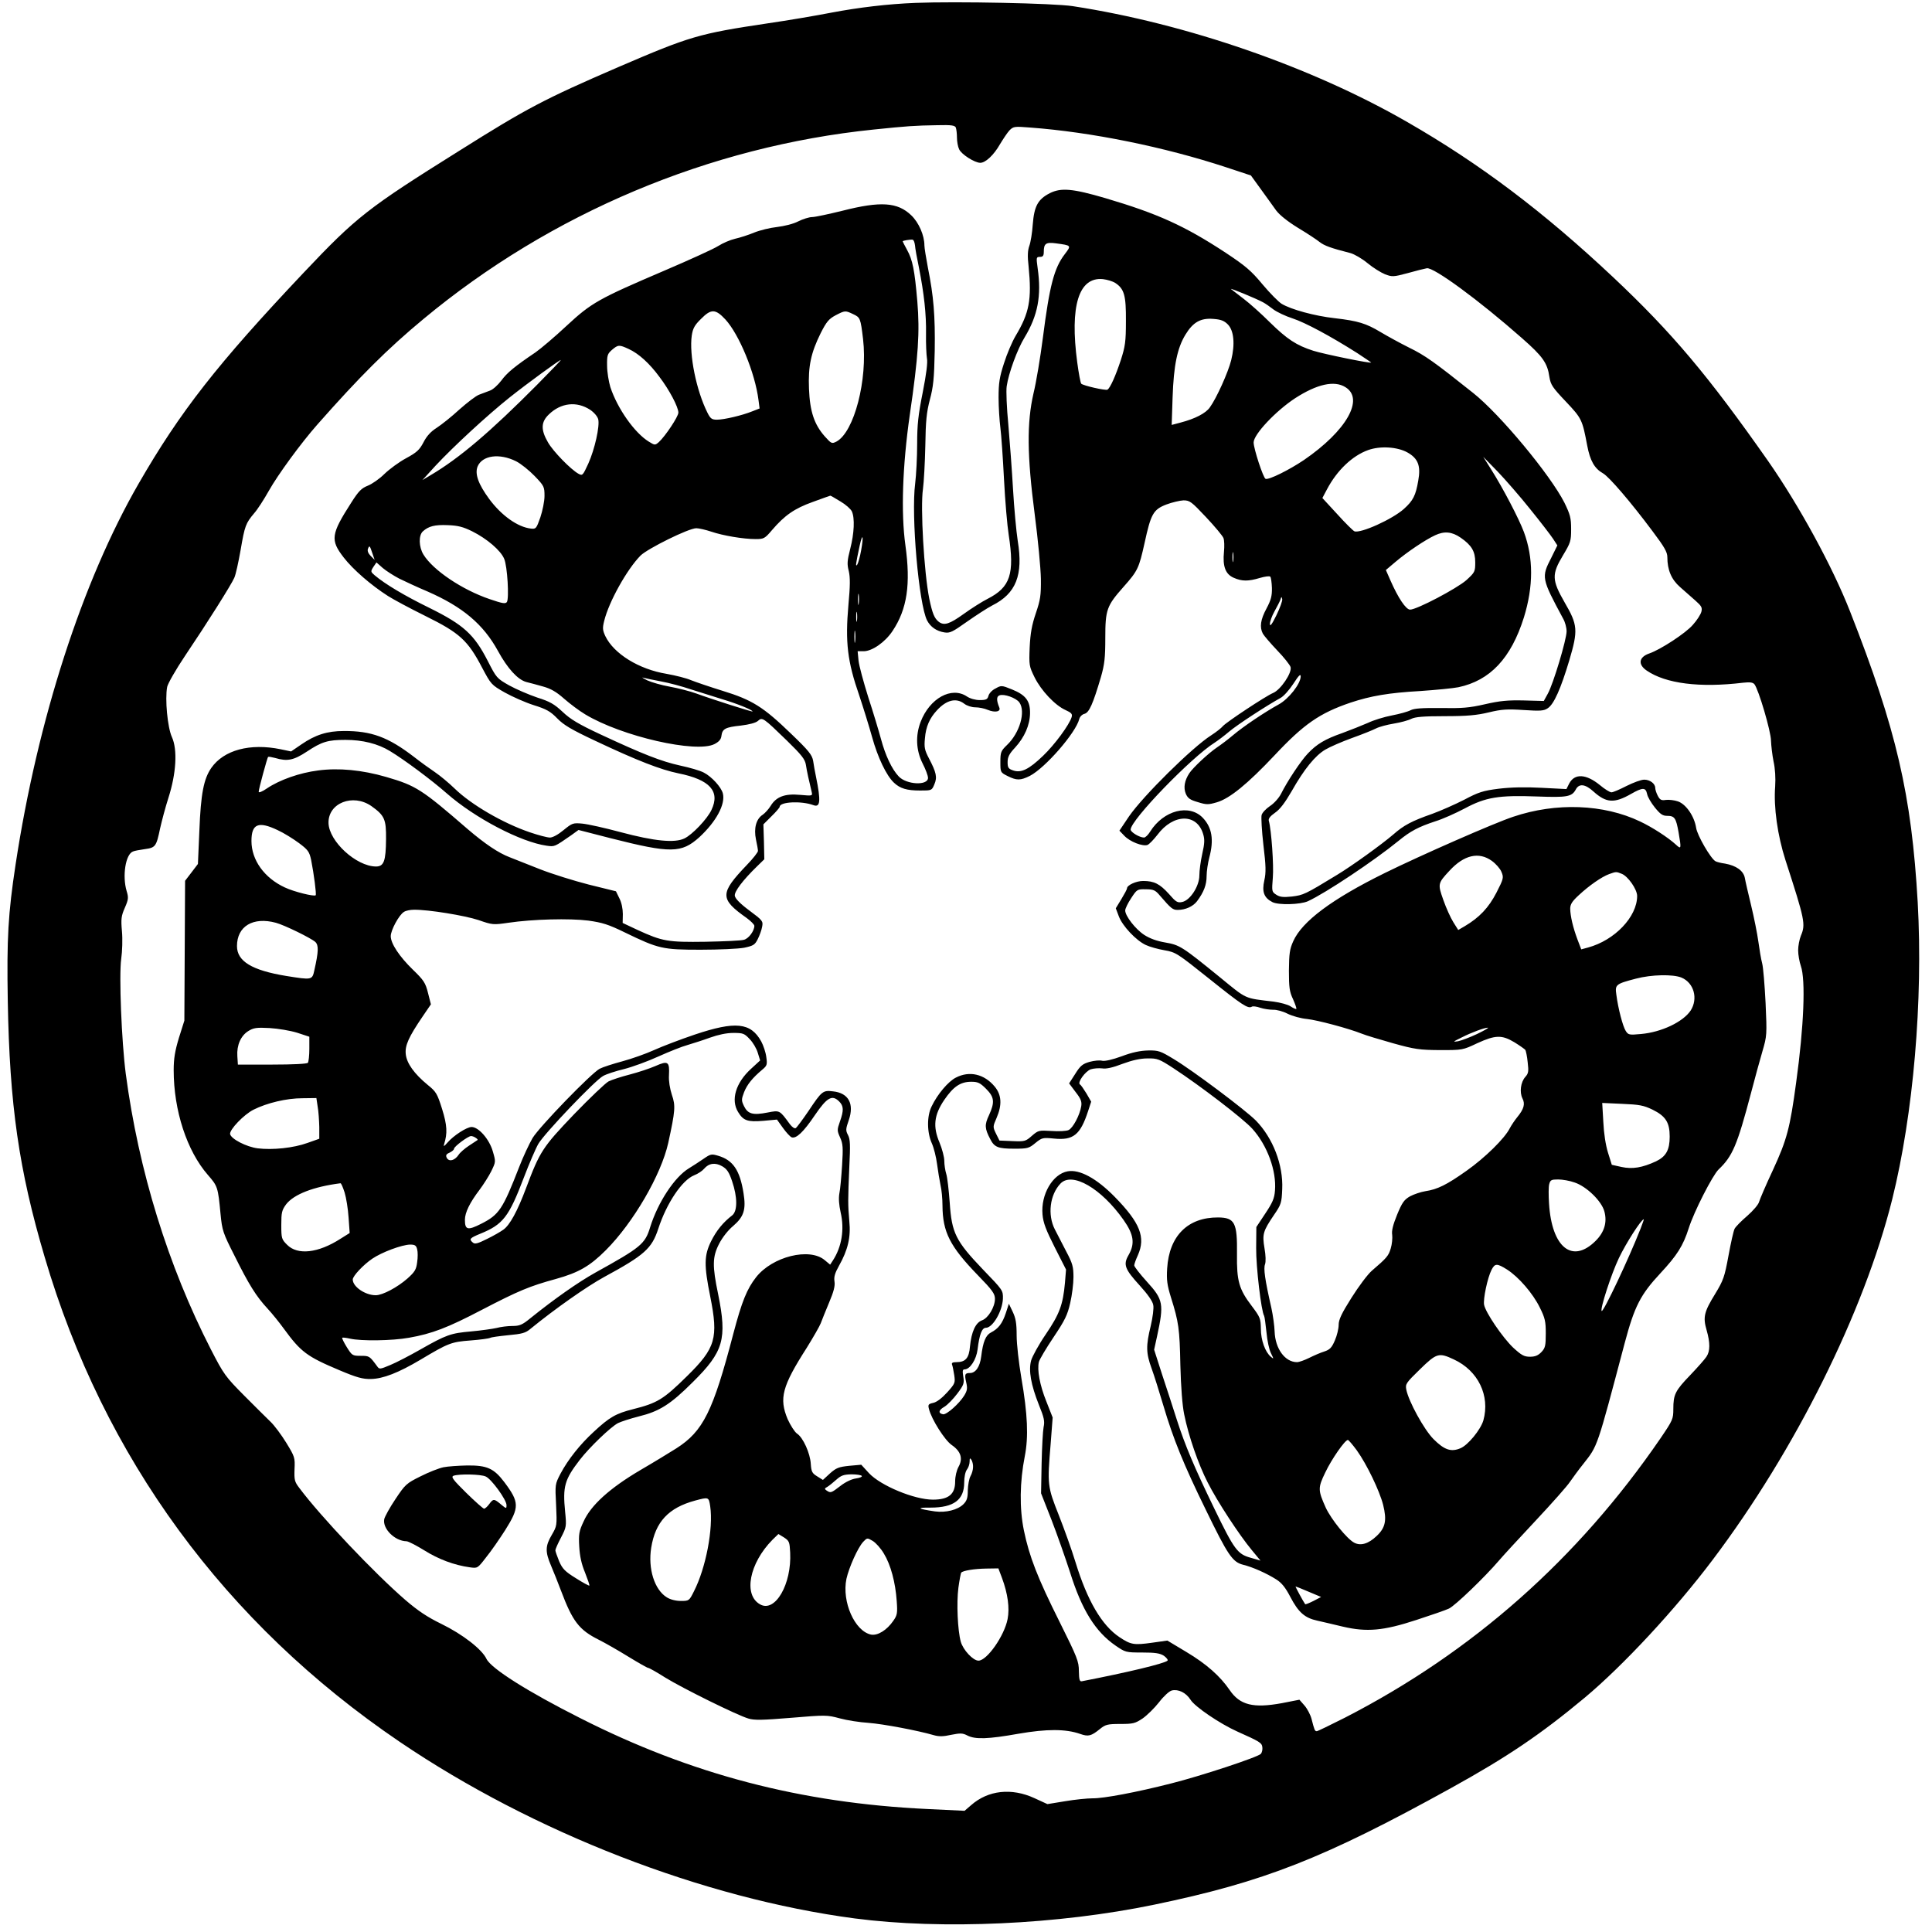 <?xml version="1.0" standalone="no"?>
<!DOCTYPE svg PUBLIC "-//W3C//DTD SVG 20010904//EN"
 "http://www.w3.org/TR/2001/REC-SVG-20010904/DTD/svg10.dtd">
<svg version="1.0" xmlns="http://www.w3.org/2000/svg"
 width="1068pt" height="1068pt" viewBox="0 0 1068 1068"
 preserveAspectRatio="xMidYMid meet">
<g transform="translate(0,1068) scale(0.1,-0.1)"
fill="#000000" stroke="none">
<path d="M5060 10664 c-152 -6 -312 -25 -465 -54 -82 -16 -240 -43 -351 -59
-382 -57 -431 -72 -824 -241 -412 -178 -507 -228 -882 -464 -505 -316 -567
-364 -860 -674 -478 -506 -682 -767 -912 -1166 -311 -540 -558 -1303 -680
-2106 -41 -271 -49 -405 -43 -754 10 -573 61 -932 204 -1415 326 -1109 997
-2025 1963 -2680 739 -501 1677 -865 2515 -976 482 -63 1124 -34 1655 76 607
126 938 256 1640 644 313 173 496 297 740 500 213 178 501 488 708 763 455
603 836 1368 992 1992 117 471 171 1099 141 1642 -34 594 -117 954 -374 1608
-98 250 -282 586 -452 830 -333 475 -532 711 -857 1017 -385 362 -736 627
-1138 858 -527 304 -1223 545 -1850 641 -102 16 -643 27 -870 18z m224 -690
c3 -9 6 -33 6 -54 0 -22 5 -51 12 -65 12 -28 86 -75 117 -75 29 0 75 43 109
103 17 28 40 63 52 76 22 22 27 23 114 16 338 -25 742 -107 1085 -220 l136
-45 55 -76 c30 -42 69 -95 85 -118 20 -26 64 -61 121 -96 50 -30 103 -65 119
-78 26 -20 60 -33 170 -61 22 -6 65 -31 95 -56 30 -25 74 -52 96 -61 39 -15
47 -15 125 6 46 13 94 25 106 27 37 8 289 -177 526 -386 115 -101 141 -137
152 -215 7 -43 17 -58 91 -136 88 -93 91 -100 118 -243 16 -84 40 -127 88
-154 34 -20 151 -156 272 -318 67 -89 83 -117 83 -145 0 -70 22 -123 70 -165
25 -22 63 -56 85 -75 34 -30 39 -39 33 -62 -4 -15 -25 -48 -47 -72 -39 -46
-179 -137 -240 -158 -59 -20 -65 -61 -15 -95 105 -72 293 -96 533 -67 37 4 53
2 62 -8 23 -28 92 -262 92 -313 1 -27 7 -79 14 -114 9 -40 12 -92 9 -138 -9
-115 13 -271 57 -408 108 -333 112 -354 85 -418 -8 -20 -15 -56 -15 -80 0 -25
7 -64 15 -87 27 -77 17 -333 -26 -644 -34 -252 -51 -316 -128 -483 -39 -83
-73 -163 -77 -177 -3 -14 -33 -49 -65 -77 -33 -28 -64 -60 -70 -71 -6 -11 -21
-78 -34 -149 -22 -119 -28 -136 -74 -212 -61 -99 -68 -128 -47 -200 20 -70 20
-116 -1 -147 -9 -14 -49 -59 -89 -101 -84 -87 -94 -108 -94 -188 0 -55 -3 -62
-71 -162 -457 -667 -1039 -1182 -1744 -1544 -81 -41 -151 -75 -156 -75 -11 0
-13 6 -29 68 -6 23 -24 57 -39 74 l-28 32 -97 -19 c-158 -29 -232 -11 -289 73
-52 76 -127 143 -239 210 l-105 63 -85 -12 c-100 -14 -117 -11 -180 31 -97 65
-177 200 -243 415 -20 66 -62 183 -92 259 -63 159 -64 167 -45 396 l11 144
-35 89 c-36 89 -52 175 -41 219 4 14 40 75 81 136 63 94 77 123 92 189 10 43
18 107 18 143 0 57 -5 76 -39 140 -21 41 -50 97 -64 124 -41 80 -28 191 31
253 64 68 226 -26 349 -201 57 -81 64 -131 27 -195 -30 -52 -20 -77 62 -167
44 -48 72 -88 75 -108 4 -17 -3 -69 -14 -116 -27 -110 -26 -150 5 -235 14 -38
43 -131 65 -205 54 -183 112 -326 234 -575 123 -253 148 -290 207 -305 53 -13
129 -47 183 -81 30 -19 51 -45 78 -97 45 -86 80 -116 149 -131 29 -7 93 -21
141 -33 133 -31 224 -23 407 37 80 26 161 54 180 63 35 17 197 173 275 264 22
26 114 126 204 222 91 97 176 193 190 215 15 21 47 66 73 98 81 103 74 83 229
668 54 203 87 268 198 387 92 99 125 151 156 248 29 92 132 293 165 325 77 73
103 133 180 425 21 80 49 183 63 230 24 82 25 90 17 265 -5 99 -13 198 -19
220 -6 22 -15 76 -21 120 -6 44 -24 134 -40 200 -16 66 -32 135 -35 153 -8 39
-48 67 -109 78 -23 3 -46 9 -53 13 -26 14 -101 143 -107 185 -10 64 -56 131
-101 146 -20 7 -50 10 -66 8 -25 -4 -33 0 -45 23 -8 15 -14 35 -14 43 0 24
-29 46 -61 46 -17 0 -60 -16 -98 -35 -37 -19 -74 -35 -83 -35 -9 0 -38 18 -64
40 -76 62 -140 66 -170 8 l-15 -30 -137 7 c-91 5 -170 3 -237 -5 -87 -11 -112
-19 -191 -61 -51 -26 -130 -61 -177 -78 -114 -40 -157 -63 -215 -114 -64 -55
-229 -174 -312 -224 -177 -108 -185 -111 -248 -119 -49 -5 -67 -3 -87 10 -25
16 -25 19 -19 94 6 67 -8 265 -22 314 -4 12 7 26 34 45 28 19 56 57 92 119 69
122 130 197 186 230 25 15 92 44 147 64 56 20 116 44 133 53 17 9 62 21 99 27
37 6 81 18 96 26 22 11 67 15 187 15 121 0 176 5 242 21 71 17 102 19 192 13
93 -6 112 -5 134 10 34 22 72 108 119 265 49 166 47 195 -26 320 -71 124 -72
155 -9 260 42 70 45 79 45 145 0 62 -5 80 -37 146 -78 154 -356 489 -505 607
-216 172 -265 207 -353 250 -52 26 -123 65 -158 86 -80 48 -124 62 -254 77
-109 12 -242 48 -294 80 -16 10 -64 58 -105 107 -63 76 -94 102 -204 175 -227
149 -375 216 -666 302 -181 53 -244 58 -306 27 -66 -34 -86 -72 -94 -172 -3
-47 -12 -100 -19 -119 -9 -25 -11 -55 -4 -115 18 -182 4 -256 -72 -383 -19
-32 -48 -100 -64 -151 -25 -77 -30 -109 -30 -190 0 -53 5 -128 10 -167 5 -38
14 -167 20 -285 6 -118 18 -257 26 -307 33 -216 9 -289 -116 -353 -30 -15 -90
-53 -133 -84 -78 -56 -108 -66 -138 -43 -24 19 -35 46 -52 127 -29 143 -50
507 -35 607 5 37 11 145 13 238 2 139 7 186 25 255 19 71 24 116 27 270 3 195
-6 303 -38 462 -10 53 -19 108 -19 121 0 56 -31 127 -73 167 -75 72 -168 79
-380 25 -77 -19 -152 -35 -168 -35 -16 0 -51 -11 -77 -24 -27 -14 -76 -26
-117 -31 -38 -4 -95 -18 -127 -31 -31 -13 -78 -28 -105 -34 -26 -6 -68 -24
-93 -40 -25 -16 -157 -76 -295 -135 -367 -157 -405 -178 -543 -306 -64 -60
-142 -126 -172 -147 -114 -77 -157 -112 -189 -156 -19 -25 -47 -50 -62 -55
-16 -6 -43 -16 -61 -23 -17 -6 -66 -44 -109 -82 -42 -39 -99 -84 -125 -101
-33 -21 -55 -45 -73 -80 -22 -42 -37 -56 -96 -88 -39 -21 -92 -60 -120 -87
-27 -27 -69 -56 -92 -65 -35 -14 -51 -30 -91 -93 -113 -176 -117 -207 -42
-304 51 -66 151 -153 245 -213 28 -18 121 -68 208 -111 188 -93 233 -134 312
-285 49 -92 51 -95 125 -137 41 -23 113 -55 160 -70 71 -22 93 -35 130 -73 36
-37 78 -62 210 -124 235 -111 363 -160 460 -180 174 -35 232 -99 183 -202 -23
-50 -107 -138 -150 -158 -54 -26 -166 -15 -353 35 -85 23 -180 44 -210 47 -53
5 -57 3 -105 -36 -30 -25 -60 -41 -75 -41 -15 0 -64 13 -111 29 -147 50 -324
152 -417 243 -31 30 -79 70 -107 89 -27 18 -81 57 -118 86 -141 108 -234 143
-387 142 -91 0 -157 -21 -234 -74 l-57 -39 -57 12 c-170 35 -315 -4 -384 -103
-42 -61 -58 -142 -66 -347 l-8 -184 -35 -46 -36 -47 -2 -386 -2 -387 -30 -95
c-22 -73 -29 -115 -29 -179 0 -223 73 -446 189 -579 54 -62 56 -67 70 -216 9
-91 13 -104 77 -230 80 -161 120 -225 183 -293 26 -28 66 -78 90 -111 94 -129
128 -154 306 -229 97 -41 130 -50 175 -49 67 1 152 34 275 107 154 92 170 98
276 106 54 4 102 11 108 14 5 4 51 10 100 15 76 7 96 12 123 35 136 111 311
234 408 287 223 121 263 157 299 267 46 141 131 268 198 295 21 8 46 25 55 36
26 31 62 36 100 14 26 -15 38 -32 55 -83 30 -88 30 -164 1 -188 -51 -39 -88
-85 -117 -143 -39 -79 -40 -132 -5 -306 46 -230 30 -285 -129 -441 -130 -128
-163 -148 -298 -182 -95 -24 -130 -44 -218 -126 -75 -69 -141 -152 -183 -231
-30 -58 -30 -59 -24 -173 5 -114 5 -115 -24 -165 -36 -61 -37 -93 -4 -170 14
-33 39 -95 55 -138 64 -170 100 -217 208 -271 36 -18 111 -61 166 -95 54 -33
103 -61 108 -61 5 0 48 -24 95 -54 98 -60 397 -208 459 -226 32 -10 78 -9 236
4 190 16 199 16 269 -3 40 -11 112 -22 160 -25 79 -6 271 -42 360 -68 28 -8
52 -8 96 2 51 10 63 10 90 -4 43 -22 114 -20 282 10 156 27 261 27 341 -1 45
-16 61 -12 109 27 31 25 42 28 113 28 71 0 82 3 124 31 24 17 65 57 90 89 26
34 56 61 70 65 37 9 79 -12 104 -51 24 -39 163 -133 259 -176 123 -55 135 -62
138 -86 2 -13 -2 -30 -8 -37 -15 -18 -333 -123 -497 -164 -192 -49 -374 -83
-433 -82 -30 0 -99 -7 -152 -16 l-98 -16 -72 33 c-126 58 -256 44 -350 -39
l-36 -31 -208 10 c-697 33 -1304 192 -1914 501 -292 147 -496 276 -521 329
-25 53 -132 136 -249 193 -78 38 -129 72 -200 133 -171 148 -467 460 -585 618
-27 35 -29 45 -27 105 3 64 1 69 -46 146 -27 44 -66 96 -86 115 -20 19 -86 85
-146 145 -104 105 -113 117 -184 255 -237 462 -400 989 -471 1525 -23 178 -38
543 -25 635 6 41 8 110 4 152 -6 67 -4 85 16 130 20 46 21 56 10 92 -25 84 -6
204 35 219 8 4 37 9 65 13 59 8 64 14 85 115 9 40 29 116 46 169 43 134 51
266 19 336 -24 53 -39 209 -26 277 4 19 48 96 99 172 122 181 255 392 272 431
8 17 23 86 35 154 23 134 28 147 75 203 18 20 54 76 81 124 50 89 178 264 268
366 233 264 387 418 586 583 705 586 1582 955 2490 1048 185 19 225 22 351 24
80 2 98 -1 103 -14z m-226 -650 c1 -16 11 -72 22 -124 28 -143 41 -257 39
-367 -1 -54 2 -114 5 -133 5 -23 -3 -86 -23 -188 -25 -125 -31 -179 -31 -285
0 -72 -5 -171 -11 -220 -23 -177 20 -667 66 -757 19 -36 52 -59 96 -66 30 -5
45 3 124 59 50 35 113 76 140 90 132 66 172 168 141 357 -8 52 -20 181 -26
285 -6 105 -18 266 -26 358 -9 92 -13 188 -9 212 10 71 59 205 99 270 73 121
94 230 72 383 -8 59 -8 62 13 62 16 0 21 6 21 28 0 46 12 54 66 47 88 -12 87
-11 50 -60 -59 -77 -84 -173 -121 -462 -14 -109 -37 -247 -52 -308 -37 -162
-36 -340 7 -670 18 -137 33 -297 34 -355 1 -92 -3 -116 -28 -190 -22 -65 -30
-109 -34 -188 -4 -99 -3 -105 27 -166 36 -73 113 -155 171 -181 33 -15 39 -22
34 -39 -13 -43 -94 -153 -158 -214 -78 -75 -121 -96 -165 -81 -27 9 -31 16
-31 46 0 28 9 46 41 80 53 58 82 125 83 190 1 68 -23 101 -100 132 -57 23 -59
23 -91 5 -19 -9 -36 -28 -39 -41 -5 -19 -13 -23 -48 -23 -24 0 -53 8 -71 20
-85 57 -206 -10 -256 -141 -29 -76 -25 -157 11 -229 17 -33 30 -68 30 -80 0
-44 -119 -38 -162 8 -38 40 -74 117 -98 207 -12 44 -43 148 -70 230 -26 83
-51 174 -54 203 l-5 52 33 0 c47 0 119 50 160 112 81 121 101 259 71 474 -25
180 -16 438 24 719 48 327 56 461 42 628 -15 175 -26 230 -57 286 -13 24 -24
45 -24 47 0 4 43 11 55 9 6 -1 11 -15 13 -31z m1107 -208 c50 -33 60 -69 59
-211 0 -114 -4 -140 -28 -215 -29 -88 -59 -155 -74 -164 -10 -6 -134 22 -145
33 -4 4 -14 57 -22 117 -42 313 8 474 142 461 24 -3 54 -12 68 -21z m817 -107
c13 -7 39 -25 58 -40 19 -14 67 -37 105 -49 70 -23 210 -98 358 -192 42 -28
77 -51 77 -52 0 -7 -264 47 -320 65 -94 30 -145 64 -240 157 -47 47 -112 105
-145 130 -33 25 -64 49 -70 54 -10 9 136 -51 177 -73z m-2972 -95 c76 -83 164
-295 183 -446 l6 -46 -41 -16 c-54 -22 -155 -46 -195 -46 -28 0 -36 6 -52 38
-62 123 -102 322 -87 427 6 40 16 58 51 92 56 57 80 56 135 -3z m705 30 c41
-19 42 -23 56 -139 26 -224 -49 -513 -147 -566 -26 -13 -28 -12 -65 29 -58 66
-82 137 -87 263 -5 126 11 199 65 308 32 63 45 78 82 98 52 27 54 27 96 7z
m2072 -57 c34 -34 41 -109 19 -198 -17 -68 -81 -210 -118 -261 -22 -32 -81
-63 -162 -84 l-49 -13 5 152 c6 178 26 273 71 347 42 69 84 93 155 87 41 -3
59 -10 79 -30z m-3312 -136 c55 -25 115 -79 170 -154 55 -72 105 -167 105
-198 0 -22 -72 -130 -108 -163 -21 -18 -22 -18 -56 3 -79 49 -173 183 -212
301 -9 30 -18 83 -18 118 -1 58 2 66 27 88 34 29 40 29 92 5z m-505 -197
c-260 -262 -432 -408 -590 -501 l-45 -27 73 80 c99 106 284 277 408 376 102
81 275 207 284 208 3 0 -56 -61 -130 -136z m4467 -14 c107 -65 6 -242 -229
-403 -80 -54 -194 -111 -212 -104 -13 5 -66 167 -66 201 0 45 123 175 230 245
121 78 216 99 277 61z m-4175 -125 c22 -15 41 -37 45 -53 9 -38 -19 -165 -55
-245 -30 -65 -32 -68 -54 -56 -42 23 -140 123 -169 174 -40 69 -39 112 5 154
67 65 154 74 228 26z m4518 -236 c59 -33 75 -74 60 -156 -14 -82 -28 -110 -79
-156 -63 -57 -240 -137 -274 -124 -7 3 -50 45 -95 95 l-82 89 26 49 c55 104
140 185 227 216 67 24 161 18 217 -13z m-4927 -49 c26 -13 72 -50 102 -81 53
-55 55 -60 55 -111 0 -29 -11 -82 -23 -118 -22 -62 -24 -65 -52 -62 -73 8
-163 72 -231 164 -60 82 -80 138 -64 179 26 62 121 75 213 29z m5606 -265 c56
-69 112 -142 126 -163 l24 -37 -34 -69 c-55 -107 -54 -113 66 -336 11 -19 19
-50 19 -70 0 -45 -74 -292 -104 -345 l-22 -40 -111 3 c-88 2 -131 -2 -214 -21
-87 -20 -127 -23 -244 -21 -105 1 -147 -2 -167 -12 -15 -8 -62 -21 -104 -29
-42 -8 -101 -26 -132 -41 -32 -14 -95 -39 -141 -56 -97 -34 -142 -61 -192
-114 -38 -40 -112 -151 -148 -223 -12 -23 -39 -53 -61 -67 -22 -15 -43 -37
-46 -50 -3 -13 1 -87 10 -165 14 -116 15 -152 5 -196 -14 -63 -2 -96 45 -120
33 -17 154 -14 196 5 98 45 365 223 500 333 67 55 111 78 205 109 39 12 111
44 162 71 116 62 187 74 401 66 164 -6 191 -2 213 39 18 34 52 30 97 -11 71
-64 115 -67 208 -14 65 37 81 37 89 0 3 -17 23 -50 43 -75 30 -37 43 -46 68
-46 41 0 49 -12 63 -91 16 -93 15 -96 -16 -67 -43 39 -129 95 -197 127 -201
96 -464 106 -701 26 -106 -35 -513 -214 -710 -311 -292 -144 -457 -267 -506
-377 -20 -44 -23 -69 -24 -162 0 -94 3 -117 23 -159 12 -27 20 -51 18 -53 -2
-3 -17 4 -32 14 -15 10 -57 21 -93 26 -166 20 -145 10 -299 136 -209 170 -221
177 -301 191 -47 8 -85 22 -116 42 -49 32 -105 105 -105 135 0 10 15 41 33 68
32 49 34 50 81 49 43 0 53 -5 78 -35 62 -72 71 -79 98 -79 43 0 85 19 107 48
38 51 53 91 53 139 0 26 7 73 15 103 26 97 15 165 -35 218 -75 80 -218 43
-292 -75 -11 -18 -26 -33 -34 -33 -25 0 -74 30 -74 44 0 53 336 400 465 481
17 11 53 38 80 61 45 38 206 143 284 186 17 9 49 45 71 79 29 45 40 56 40 40
0 -41 -67 -126 -123 -156 -73 -40 -193 -120 -252 -170 -27 -23 -67 -53 -88
-67 -46 -31 -133 -112 -153 -143 -26 -40 -33 -79 -19 -113 11 -25 24 -34 66
-46 48 -15 58 -15 106 -1 71 21 170 102 318 259 162 173 250 234 421 292 112
37 209 54 386 64 86 6 180 15 210 21 175 37 291 160 362 386 53 172 53 329 0
472 -28 75 -116 243 -181 346 l-44 70 80 -82 c43 -45 125 -139 180 -208z
m-3813 43 c29 -17 57 -42 63 -55 17 -37 13 -122 -9 -207 -17 -66 -18 -85 -8
-123 8 -35 8 -80 -2 -187 -18 -206 -6 -311 60 -501 22 -66 54 -169 71 -230 31
-112 79 -213 121 -252 34 -32 71 -43 144 -43 64 0 65 0 79 34 17 39 11 66 -30
144 -24 46 -27 61 -22 111 5 64 26 111 66 154 53 58 107 71 151 37 14 -11 41
-20 61 -20 20 0 51 -6 69 -14 41 -17 74 -10 64 13 -16 39 -16 61 1 67 25 10
92 -14 110 -39 36 -51 2 -169 -69 -236 -33 -32 -36 -39 -36 -93 0 -57 0 -58
40 -78 50 -25 71 -25 123 1 85 44 254 238 273 314 3 13 16 26 29 29 26 7 47
55 91 204 20 70 24 107 24 216 0 156 8 177 100 281 80 90 86 104 117 243 35
161 48 185 120 213 32 12 75 22 95 23 35 0 44 -7 125 -93 49 -52 92 -104 96
-115 5 -12 6 -46 3 -76 -8 -81 8 -124 54 -144 45 -20 81 -20 144 -1 28 8 53
12 58 7 4 -4 8 -32 9 -62 1 -44 -5 -67 -30 -114 -33 -61 -39 -103 -20 -139 7
-12 42 -53 79 -92 37 -38 70 -80 74 -92 10 -31 -55 -127 -97 -144 -42 -18
-258 -161 -277 -183 -8 -10 -37 -33 -65 -51 -104 -66 -376 -335 -454 -448
l-53 -79 27 -28 c31 -33 101 -60 128 -51 10 4 34 29 55 56 88 118 219 120 253
4 9 -29 8 -52 -5 -109 -9 -40 -16 -93 -16 -119 0 -59 -50 -137 -94 -147 -27
-6 -35 -1 -75 45 -50 55 -81 71 -142 71 -38 0 -89 -23 -89 -41 0 -5 -14 -31
-31 -59 l-31 -51 17 -45 c20 -53 95 -133 149 -158 21 -10 68 -23 103 -29 63
-11 70 -16 248 -158 180 -144 214 -167 235 -154 6 4 27 1 47 -6 21 -7 53 -11
71 -11 19 1 55 -9 80 -22 26 -13 74 -26 107 -29 57 -6 230 -52 305 -82 19 -8
96 -31 170 -52 122 -34 147 -37 260 -38 124 0 126 0 206 38 101 46 136 47 206
5 29 -18 56 -37 60 -42 3 -5 10 -36 13 -69 6 -50 4 -61 -13 -80 -26 -29 -33
-85 -16 -119 16 -31 8 -59 -29 -104 -13 -16 -32 -44 -41 -61 -28 -56 -137
-163 -239 -235 -110 -78 -161 -103 -228 -113 -25 -4 -63 -17 -84 -28 -33 -19
-44 -34 -72 -102 -23 -57 -31 -89 -27 -112 2 -18 -1 -51 -8 -74 -12 -41 -21
-52 -105 -124 -23 -20 -73 -87 -112 -149 -55 -87 -71 -121 -71 -150 0 -20 -9
-59 -21 -86 -17 -40 -28 -51 -58 -61 -20 -6 -57 -22 -83 -35 -26 -13 -57 -24
-68 -24 -67 0 -121 75 -124 170 -1 30 -9 89 -18 130 -36 158 -44 218 -35 241
5 15 4 49 -3 89 -13 78 -8 94 52 183 40 58 43 67 46 144 6 133 -51 282 -146
379 -59 59 -345 274 -453 339 -74 45 -85 49 -142 48 -43 -1 -88 -10 -146 -32
-52 -19 -93 -28 -108 -25 -13 4 -44 1 -70 -6 -38 -11 -51 -21 -79 -66 l-34
-53 36 -48 c29 -37 35 -53 31 -78 -8 -50 -46 -121 -70 -132 -13 -6 -55 -8 -95
-5 -69 4 -72 4 -108 -27 -34 -30 -39 -32 -107 -29 l-72 3 -19 38 c-18 37 -18
39 3 87 31 72 28 127 -10 173 -58 70 -140 89 -215 50 -42 -21 -102 -92 -134
-159 -27 -54 -26 -144 1 -204 11 -24 24 -76 29 -115 5 -39 14 -91 19 -116 6
-24 11 -75 11 -114 1 -146 41 -225 196 -385 80 -82 94 -102 94 -130 0 -45 -37
-107 -72 -119 -35 -13 -58 -63 -66 -144 -5 -65 -25 -87 -75 -87 -21 0 -28 -4
-24 -14 3 -7 8 -33 12 -58 6 -42 5 -46 -39 -95 -29 -32 -58 -54 -77 -58 -27
-6 -30 -10 -24 -33 14 -58 88 -174 126 -200 51 -35 63 -75 38 -120 -11 -20
-19 -53 -19 -82 0 -70 -36 -100 -123 -100 -103 0 -288 77 -353 146 l-43 47
-67 -6 c-57 -6 -71 -11 -106 -42 l-39 -36 -32 20 c-28 17 -32 26 -35 68 -3 59
-43 147 -76 168 -13 9 -36 45 -52 80 -48 115 -31 181 106 395 36 58 71 119 77
135 6 17 27 68 46 114 26 61 34 93 30 117 -4 25 2 46 25 87 49 87 66 158 57
246 -8 92 -8 115 0 302 6 119 5 151 -7 174 -14 26 -13 34 4 83 31 90 -1 150
-87 159 -56 7 -62 2 -136 -109 -32 -47 -64 -90 -70 -94 -7 -4 -20 5 -33 22
-57 78 -55 77 -123 64 -81 -16 -109 -8 -130 35 -15 31 -15 37 0 77 17 43 47
80 102 126 25 21 27 27 21 69 -3 25 -16 64 -28 86 -58 105 -143 113 -367 38
-80 -27 -182 -66 -226 -86 -44 -20 -123 -48 -175 -62 -52 -14 -108 -32 -125
-41 -45 -23 -332 -319 -371 -383 -18 -31 -52 -103 -74 -160 -91 -234 -111
-264 -210 -314 -75 -38 -90 -34 -90 22 0 40 27 95 81 166 21 28 51 75 65 103
25 52 25 52 8 110 -19 66 -78 134 -117 134 -27 0 -101 -48 -134 -87 -18 -21
-23 -23 -18 -8 19 60 17 104 -11 194 -27 86 -33 96 -80 134 -74 61 -116 119
-121 170 -5 47 15 93 94 209 l45 66 -16 63 c-14 56 -23 70 -84 129 -74 72
-122 144 -122 185 0 33 46 118 73 134 10 7 35 12 55 12 81 1 281 -32 357 -57
77 -27 82 -27 165 -15 136 20 338 25 442 12 78 -11 111 -21 203 -66 186 -90
207 -95 418 -95 101 0 209 5 241 11 51 11 59 16 75 48 10 20 21 50 24 68 6 31
3 35 -71 90 -50 37 -78 66 -80 81 -4 23 45 87 123 163 l40 39 -2 97 -3 96 45
45 c25 24 45 48 45 52 0 28 120 34 187 9 38 -14 41 24 14 156 -6 28 -13 68
-16 89 -6 33 -23 55 -122 150 -153 148 -215 187 -378 237 -71 22 -150 49 -175
59 -25 11 -85 26 -135 35 -153 25 -292 111 -339 209 -15 33 -16 44 -6 84 26
106 126 285 201 361 40 39 266 151 308 151 15 0 53 -9 83 -19 65 -22 177 -41
245 -41 45 0 51 3 90 49 71 83 125 120 225 156 51 19 95 34 98 35 2 0 27 -14
56 -32z m-2036 -165 c82 -41 158 -106 177 -152 18 -41 28 -220 15 -239 -8 -11
-25 -8 -95 16 -153 52 -313 160 -366 246 -26 42 -28 107 -3 129 31 28 65 37
137 34 56 -2 84 -9 135 -34z m5464 -35 c61 -42 81 -76 81 -136 0 -52 -2 -56
-49 -99 -52 -46 -274 -163 -311 -163 -23 0 -66 64 -109 162 l-25 57 52 44 c66
56 166 123 220 148 51 24 93 20 141 -13z m-3314 -72 c-6 -34 -16 -69 -21 -77
-11 -15 -9 1 13 104 17 77 23 54 8 -27z m-2701 -16 l12 -35 -22 22 c-14 14
-19 28 -15 39 8 21 10 19 25 -26z m4758 -42 c-2 -13 -4 -3 -4 22 0 25 2 35 4
23 2 -13 2 -33 0 -45z m-4609 -97 c31 -15 101 -48 156 -71 194 -85 308 -181
389 -329 53 -97 109 -158 156 -171 20 -5 62 -16 93 -25 43 -12 73 -29 117 -68
32 -28 84 -67 116 -86 202 -122 615 -216 715 -164 25 13 36 26 38 45 5 39 21
48 107 57 48 6 83 15 95 26 24 22 29 18 160 -109 82 -80 100 -103 105 -134 5
-34 18 -93 32 -150 5 -22 4 -22 -64 -16 -84 8 -132 -10 -163 -61 -11 -18 -31
-40 -44 -49 -36 -23 -50 -75 -37 -137 6 -27 11 -56 11 -63 0 -7 -27 -42 -61
-77 -151 -158 -151 -188 -1 -294 23 -17 42 -36 42 -43 0 -28 -31 -70 -57 -77
-15 -5 -111 -9 -213 -11 -208 -3 -238 2 -375 65 l-83 39 1 49 c0 29 -7 64 -19
87 l-19 39 -150 37 c-82 21 -204 59 -270 85 -66 26 -141 56 -167 66 -63 24
-137 74 -233 156 -254 220 -285 240 -450 288 -134 39 -264 51 -376 36 -103
-13 -213 -52 -283 -99 -26 -18 -46 -26 -46 -19 0 15 47 187 52 193 3 2 20 -1
39 -6 67 -20 102 -13 175 35 83 55 116 65 214 65 94 0 179 -21 246 -62 78 -47
230 -160 314 -234 155 -136 409 -269 552 -289 45 -6 42 -7 136 58 l40 29 179
-46 c331 -84 390 -83 489 6 93 86 145 182 130 242 -9 35 -62 93 -105 115 -20
11 -79 28 -131 39 -104 23 -204 62 -440 172 -122 57 -167 84 -210 125 -46 43
-70 57 -140 79 -47 16 -117 46 -155 67 -69 39 -71 42 -119 136 -75 146 -133
199 -321 292 -139 68 -246 132 -304 181 -22 19 -23 21 -7 46 l17 25 35 -31
c19 -16 61 -43 92 -59z m2539 -138 c-2 -16 -4 -5 -4 22 0 28 2 40 4 28 2 -13
2 -35 0 -50z m2309 -64 c-25 -51 -36 -65 -36 -48 0 13 11 44 25 69 14 25 29
54 33 65 5 17 7 18 10 3 2 -9 -13 -50 -32 -89z m-2319 -31 c-2 -13 -4 -3 -4
22 0 25 2 35 4 23 2 -13 2 -33 0 -45z m-10 -115 c-2 -16 -4 -3 -4 27 0 30 2
43 4 28 2 -16 2 -40 0 -55z m-1072 -220 c44 -8 118 -28 165 -44 47 -15 126
-40 175 -55 77 -23 165 -58 165 -67 0 -4 -235 71 -310 99 -36 13 -102 30 -147
38 -45 8 -101 24 -125 35 -24 12 -34 19 -23 15 11 -3 56 -13 100 -21z m-1602
-689 c73 -52 82 -73 81 -182 -1 -123 -12 -152 -56 -152 -109 1 -259 139 -262
240 -3 111 135 165 237 94z m-518 -133 c33 -15 86 -48 117 -71 51 -38 58 -48
68 -94 15 -76 30 -190 25 -195 -9 -8 -119 19 -170 43 -113 52 -185 151 -185
257 0 95 38 111 145 60z m6712 -170 c22 -16 46 -43 53 -61 13 -31 12 -37 -28
-115 -43 -83 -94 -137 -175 -185 l-36 -21 -27 43 c-15 24 -40 79 -55 122 -32
90 -31 93 34 163 80 87 162 106 234 54z m717 -71 c35 -13 86 -86 86 -123 0
-115 -124 -245 -272 -285 l-37 -10 -21 55 c-25 67 -39 128 -40 169 0 25 10 41
48 76 57 53 126 101 167 116 39 14 39 14 69 2z m-7439 -271 c48 -13 193 -84
218 -106 19 -18 18 -53 -5 -155 -12 -56 -12 -56 -156 -33 -189 31 -272 81
-272 165 0 110 89 163 215 129z m7770 -303 c69 -29 93 -116 51 -182 -42 -63
-161 -120 -275 -130 -65 -6 -70 -5 -84 17 -16 25 -42 123 -52 201 -8 55 -3 59
108 88 87 23 205 25 252 6z m-7652 -305 l67 -22 0 -67 c0 -37 -4 -71 -8 -77
-4 -6 -82 -10 -197 -10 l-190 0 -3 47 c-4 60 19 112 60 138 29 18 45 21 118
17 48 -3 114 -14 153 -26z m6522 -7 c-38 -18 -86 -36 -105 -40 -31 -5 -29 -3
20 21 55 28 126 54 145 54 6 -1 -21 -16 -60 -35z m-4021 -28 c18 -18 38 -52
45 -76 l13 -42 -51 -47 c-84 -77 -112 -171 -71 -238 29 -48 52 -56 139 -49
l76 7 33 -46 c18 -25 39 -48 48 -52 25 -9 65 28 129 123 67 98 95 114 134 75
25 -25 26 -49 4 -111 -16 -46 -16 -50 1 -88 16 -35 17 -56 11 -154 -4 -62 -10
-132 -15 -155 -5 -28 -2 -64 7 -105 22 -94 6 -191 -43 -266 l-15 -23 -30 25
c-84 71 -289 20 -379 -94 -51 -65 -79 -134 -126 -312 -113 -432 -167 -540
-316 -635 -35 -22 -123 -76 -197 -119 -170 -100 -275 -195 -315 -285 -25 -53
-28 -70 -24 -138 3 -53 12 -96 32 -144 15 -38 26 -70 24 -72 -2 -2 -36 16 -75
41 -60 37 -74 52 -92 93 -11 28 -21 55 -21 61 0 6 14 38 31 70 30 58 31 62 23
143 -14 140 -3 178 81 287 54 70 171 182 211 203 16 8 68 25 115 37 114 28
175 66 299 190 170 168 190 238 140 485 -33 158 -32 207 5 279 18 35 49 75 78
99 59 51 72 90 57 182 -20 126 -58 182 -140 206 -37 11 -42 10 -81 -17 -23
-16 -59 -39 -80 -52 -80 -48 -172 -188 -215 -326 -28 -93 -52 -112 -303 -251
-95 -53 -226 -145 -359 -252 -45 -37 -60 -43 -100 -43 -26 0 -65 -5 -87 -11
-22 -5 -85 -14 -140 -19 -114 -10 -137 -18 -283 -101 -58 -33 -133 -72 -165
-85 -57 -24 -60 -24 -72 -7 -42 57 -43 58 -91 58 -46 0 -48 2 -77 48 -16 26
-28 50 -25 52 2 2 21 0 43 -5 61 -14 232 -12 326 5 126 22 213 55 402 154 204
106 264 131 410 171 126 35 188 71 276 159 152 152 306 417 345 593 39 178 41
206 20 266 -11 34 -18 77 -16 107 4 77 -5 83 -75 52 -32 -14 -96 -35 -142 -47
-47 -12 -99 -29 -117 -38 -17 -9 -103 -91 -191 -182 -173 -181 -189 -205 -265
-408 -48 -128 -90 -205 -126 -230 -15 -11 -55 -34 -90 -51 -50 -25 -67 -30
-78 -20 -23 19 -17 25 41 49 126 51 158 93 241 311 29 76 65 160 80 186 34 58
313 351 358 375 17 10 69 27 115 38 47 12 132 43 191 70 58 26 130 55 160 63
30 9 87 27 125 41 45 16 91 26 129 26 54 0 61 -3 90 -34z m2344 -162 c144 -94
386 -279 435 -334 83 -92 134 -233 125 -341 -3 -44 -14 -68 -54 -128 l-49 -74
-1 -116 c-1 -104 28 -349 44 -375 3 -5 8 -46 13 -91 4 -45 15 -97 25 -116 16
-33 16 -33 -1 -19 -31 26 -55 91 -55 155 -1 56 -4 64 -50 125 -71 93 -84 139
-82 288 2 173 -12 201 -104 202 -168 1 -271 -102 -282 -282 -4 -64 0 -92 21
-160 43 -137 48 -173 52 -375 3 -120 11 -223 21 -271 24 -120 79 -278 130
-377 53 -105 175 -291 244 -374 l48 -58 -55 16 c-72 20 -90 44 -200 271 -111
229 -162 350 -207 490 -20 63 -57 177 -82 252 l-44 137 16 73 c39 181 35 203
-56 303 -39 43 -70 83 -70 90 0 7 9 32 20 56 44 99 13 179 -128 323 -100 102
-194 153 -260 141 -83 -15 -149 -128 -139 -239 4 -46 19 -85 68 -182 l62 -122
-6 -74 c-11 -121 -30 -172 -106 -284 -39 -57 -75 -123 -81 -145 -15 -55 -1
-134 43 -245 29 -71 33 -91 26 -123 -4 -20 -9 -111 -11 -201 l-3 -165 57 -145
c31 -80 77 -211 103 -291 65 -208 140 -329 252 -406 54 -37 57 -38 147 -38 72
0 98 -4 120 -18 15 -11 24 -23 20 -27 -17 -16 -221 -65 -474 -114 -12 -2 -15
9 -16 56 0 54 -9 76 -106 271 -123 246 -168 362 -198 507 -25 122 -23 268 5
410 21 107 16 231 -19 433 -14 82 -26 187 -26 234 0 69 -5 96 -22 132 l-21 44
-17 -52 c-19 -57 -41 -86 -82 -107 -29 -15 -44 -51 -54 -133 -7 -57 -31 -91
-62 -91 -28 0 -31 -7 -21 -51 8 -34 6 -46 -11 -74 -28 -45 -98 -107 -117 -103
-28 5 -25 23 7 41 17 10 49 43 71 72 37 49 40 58 34 95 -5 31 -4 40 7 40 30 0
65 54 72 110 10 83 24 120 46 120 38 0 91 92 94 160 1 47 1 47 -111 163 -150
157 -172 201 -183 369 -5 68 -13 139 -19 158 -6 19 -11 52 -11 73 0 21 -12 66
-26 100 -38 89 -31 153 26 237 50 73 89 100 149 100 37 0 49 -6 82 -39 46 -46
49 -74 16 -146 -25 -53 -24 -73 7 -132 23 -45 43 -53 133 -53 73 0 81 2 116
31 37 30 41 31 103 25 107 -11 146 20 189 152 l17 52 -26 45 c-15 24 -30 47
-36 50 -16 10 29 73 60 84 16 5 44 7 62 5 22 -4 59 4 113 25 54 20 99 30 138
30 55 1 65 -3 145 -55z m-4732 -211 c5 -27 8 -77 9 -113 l0 -65 -65 -23 c-77
-28 -193 -40 -275 -30 -63 8 -148 52 -153 79 -4 24 76 108 130 135 74 37 182
63 270 63 l77 1 7 -47z m7379 -17 c73 -36 95 -71 95 -149 0 -74 -20 -110 -76
-137 -76 -35 -130 -44 -190 -31 l-54 12 -21 67 c-13 42 -23 106 -26 171 l-6
104 110 -5 c95 -4 118 -8 168 -32z m-6505 -156 c8 -5 12 -10 10 -12 -3 -2 -24
-16 -47 -31 -23 -15 -50 -38 -58 -51 -21 -31 -52 -40 -65 -17 -7 14 -4 21 15
29 14 7 25 16 25 22 0 12 78 70 94 70 6 0 18 -4 26 -10z m6075 -247 c66 -22
149 -103 164 -160 16 -60 0 -114 -48 -162 -129 -129 -243 -38 -258 206 -3 45
-3 93 1 107 6 23 12 26 49 26 24 0 65 -7 92 -17z m-6800 -55 c9 -29 19 -92 22
-139 l6 -85 -51 -32 c-123 -79 -237 -92 -295 -33 -30 30 -32 35 -32 109 0 70
3 82 27 115 43 55 151 97 300 116 4 1 14 -23 23 -51z m7164 -200 c-65 -166
-206 -464 -215 -455 -10 10 53 204 95 292 39 82 124 215 138 215 1 0 -7 -24
-18 -52z m-6763 -114 c4 -14 4 -46 0 -72 -5 -40 -13 -53 -53 -89 -57 -50 -138
-93 -176 -93 -58 0 -127 47 -127 87 0 19 58 81 108 115 53 36 163 77 209 78
27 0 34 -5 39 -26z m6025 -112 c64 -41 143 -132 181 -210 29 -58 33 -77 33
-143 0 -68 -3 -81 -24 -103 -18 -19 -35 -26 -63 -26 -33 0 -47 8 -94 51 -59
57 -151 192 -160 236 -6 32 19 150 41 193 19 37 30 37 86 2z m-294 -497 c134
-62 201 -200 163 -337 -15 -51 -85 -137 -127 -154 -52 -22 -89 -9 -149 51 -53
54 -137 208 -150 273 -6 31 -2 37 75 112 93 91 105 94 188 55z m-537 -502 c56
-78 126 -224 146 -302 21 -85 13 -126 -36 -172 -45 -43 -88 -56 -124 -37 -40
21 -127 129 -157 193 -44 98 -44 110 -3 195 35 74 109 180 125 180 4 0 26 -26
49 -57z m-2121 -93 c0 -14 -6 -36 -14 -50 -8 -14 -14 -49 -15 -78 0 -42 -5
-58 -24 -77 -32 -32 -97 -48 -158 -40 -96 14 -106 22 -23 21 127 0 185 43 185
138 0 30 6 60 15 72 8 10 15 30 15 44 0 20 2 22 10 10 5 -8 10 -26 9 -40z
m-615 -49 c3 -5 -12 -11 -33 -14 -22 -3 -57 -19 -85 -41 -52 -40 -54 -40 -76
-26 -13 9 -13 12 4 21 10 6 32 24 50 40 26 23 40 28 83 29 28 0 54 -4 57 -9z
m-838 -168 c18 -122 -24 -341 -90 -470 -26 -52 -27 -53 -72 -53 -29 0 -59 8
-78 20 -68 42 -105 158 -86 275 23 142 95 220 243 260 75 20 75 20 83 -32z
m442 -255 c9 -175 -83 -334 -166 -287 -94 52 -60 227 68 357 l33 32 31 -19
c29 -19 31 -25 34 -83z m518 -6 c38 -62 64 -160 71 -262 5 -67 3 -79 -19 -110
-35 -51 -86 -83 -123 -76 -90 19 -162 181 -136 308 14 63 63 173 93 205 21 22
22 23 52 5 17 -10 45 -41 62 -70z m653 -135 c32 -86 43 -166 31 -227 -18 -93
-114 -230 -161 -230 -30 0 -85 59 -98 105 -17 63 -24 213 -13 298 6 43 13 81
16 84 11 11 73 21 138 22 l67 1 20 -53z m1695 -76 l69 -29 -42 -22 c-24 -12
-44 -20 -46 -18 -9 12 -56 98 -53 98 2 0 35 -13 72 -29z"/>
<path d="M2451 2569 c-24 -5 -81 -27 -126 -50 -79 -39 -85 -45 -139 -126 -31
-46 -59 -97 -62 -111 -10 -53 59 -121 123 -122 10 0 54 -23 98 -50 78 -49 165
-82 252 -94 43 -6 43 -6 90 55 27 33 74 101 106 151 79 126 79 153 -6 266 -57
75 -95 92 -204 91 -48 -1 -108 -5 -132 -10z m234 -51 c32 -14 115 -129 115
-158 0 -21 -1 -21 -31 4 -38 32 -42 32 -65 1 -10 -14 -23 -25 -28 -25 -5 0
-49 39 -98 87 -74 73 -86 89 -71 95 30 11 150 9 178 -4z"/>
</g>
</svg>
